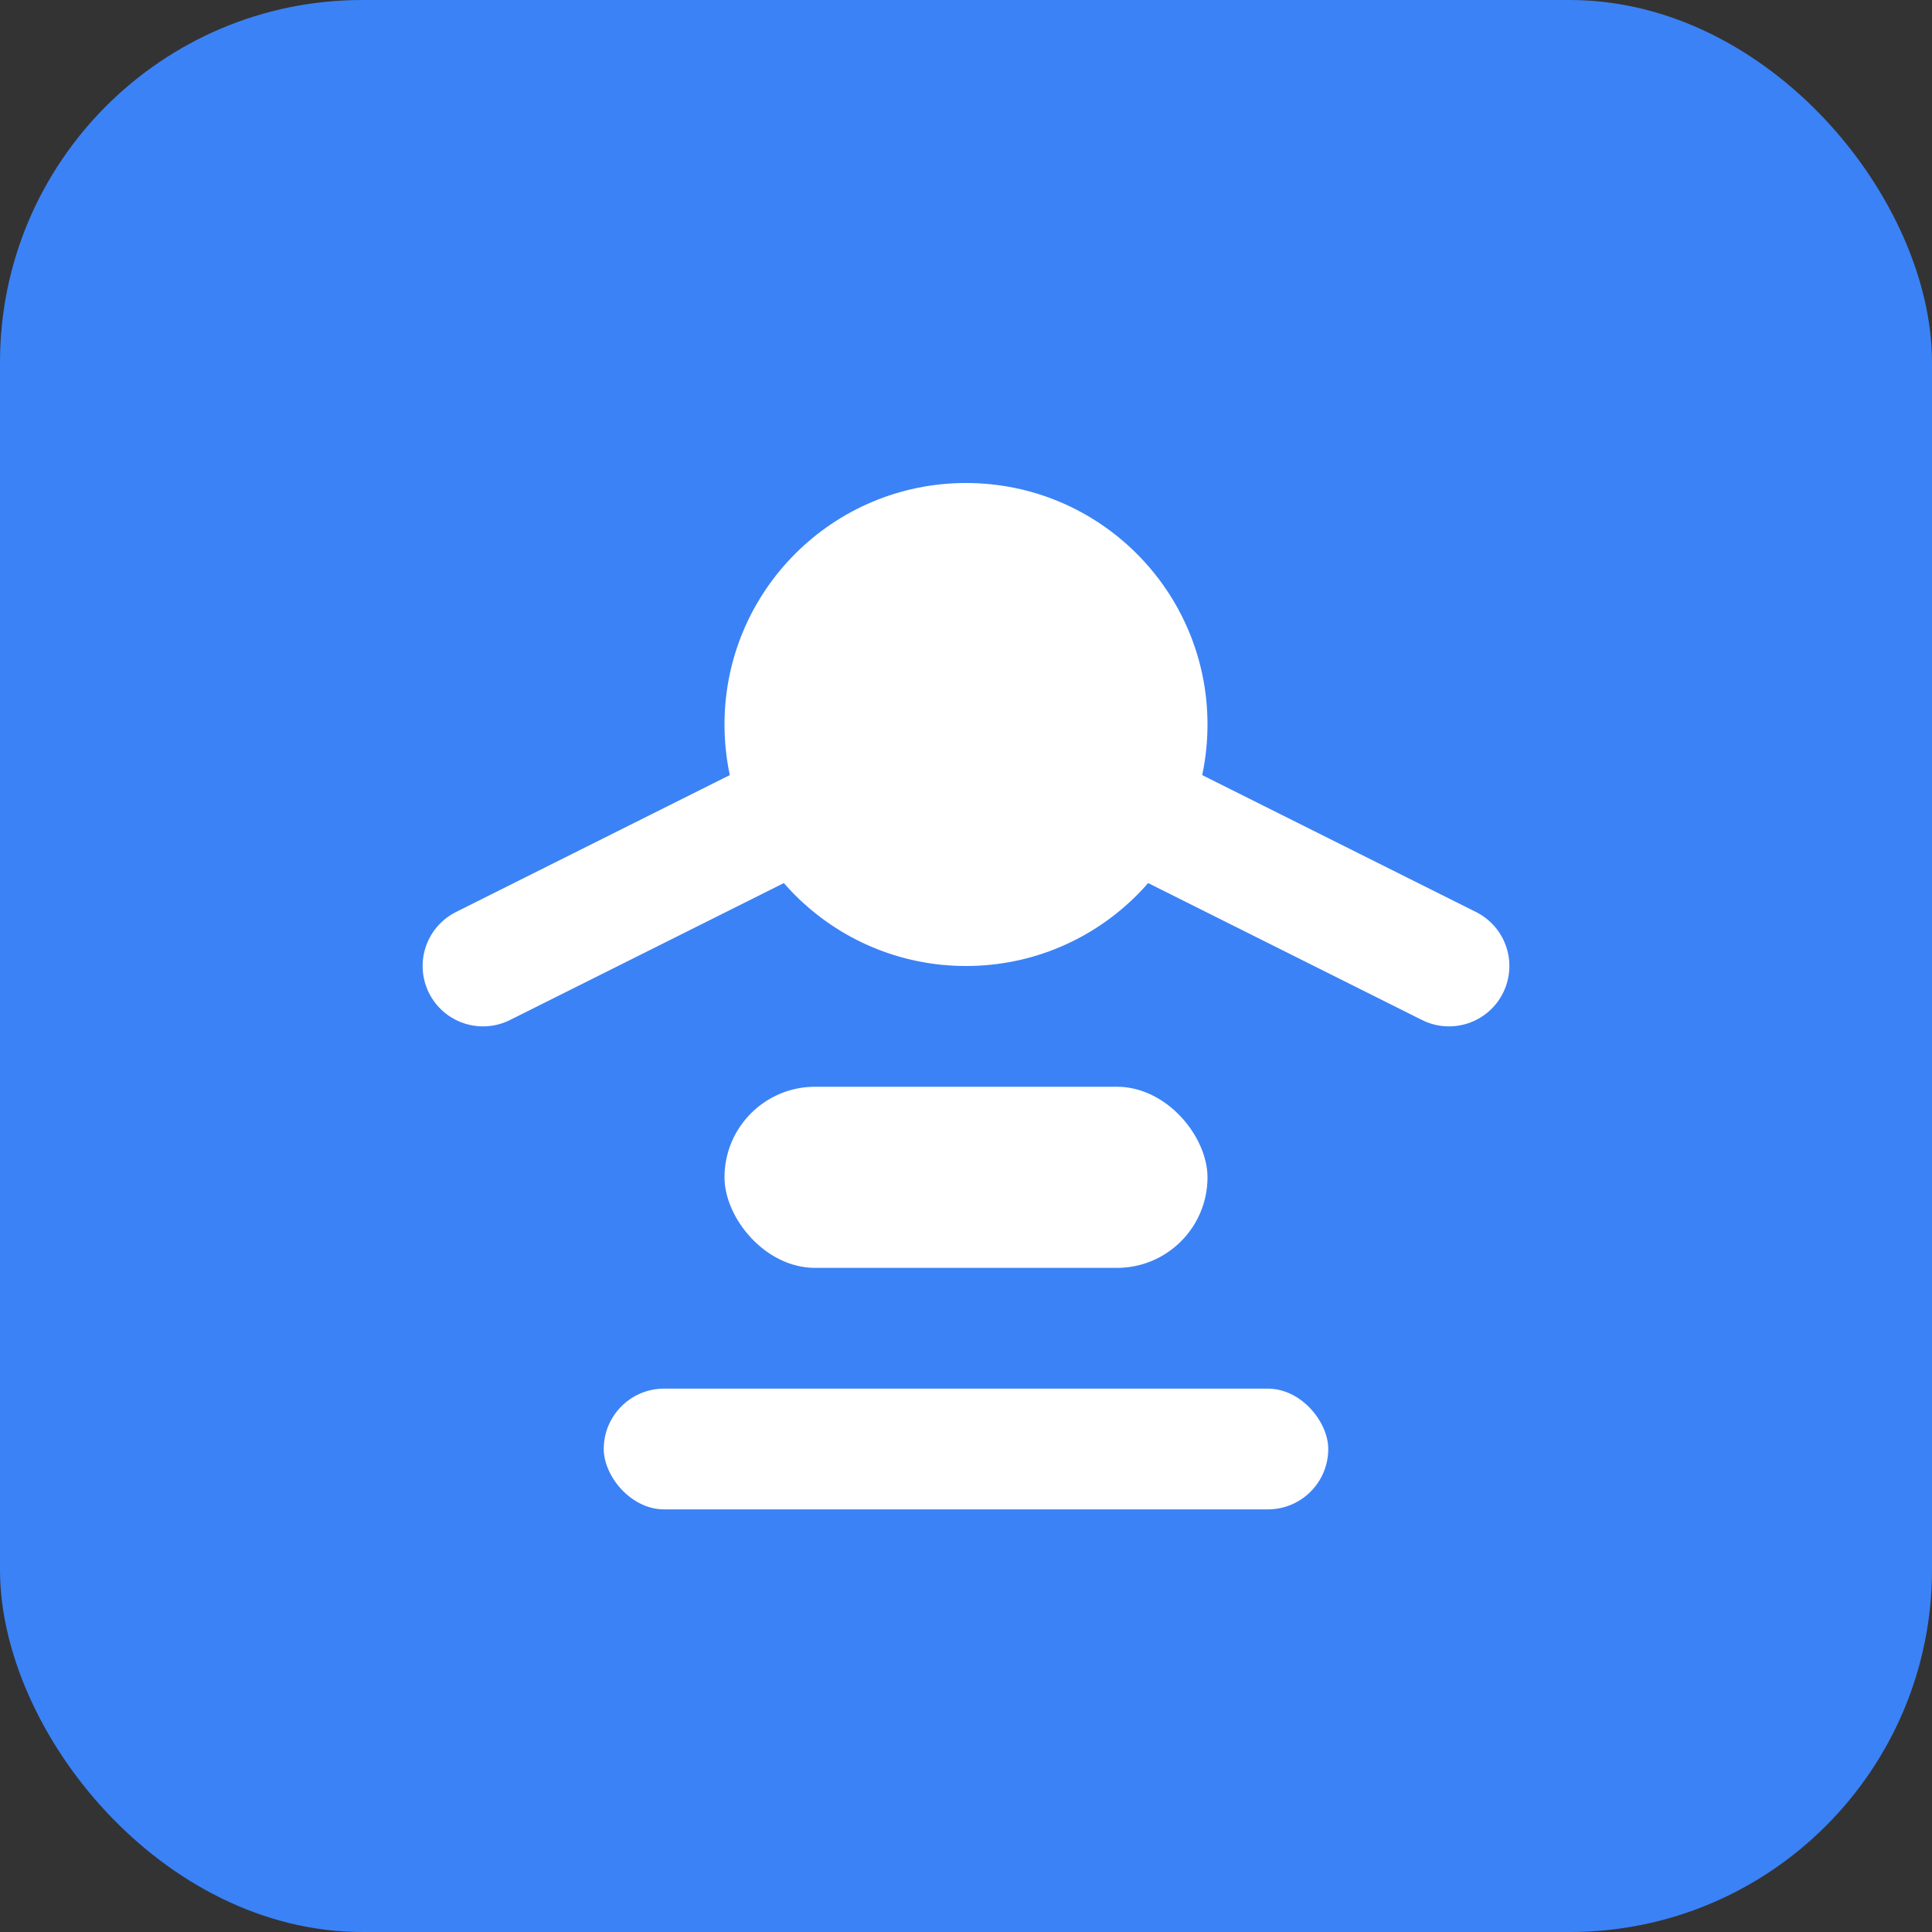 <svg width="32" height="32" viewBox="0 0 32 32" fill="none" xmlns="http://www.w3.org/2000/svg">
    <rect x="0" y="0" width="32" height="32" fill="#333333" stroke="none"/>
    <rect width="32" height="32" rx="6" fill="#3B82F6"/>
    <circle cx="16" cy="12" r="4" fill="white"/>
    <rect x="12" y="18" width="8" height="3" rx="1.5" fill="white"/>
    <rect x="10" y="23" width="12" height="2" rx="1" fill="white"/>
    <path d="M8 16L16 12L24 16" stroke="white" stroke-width="2" stroke-linecap="round" stroke-linejoin="round"/>
</svg>
